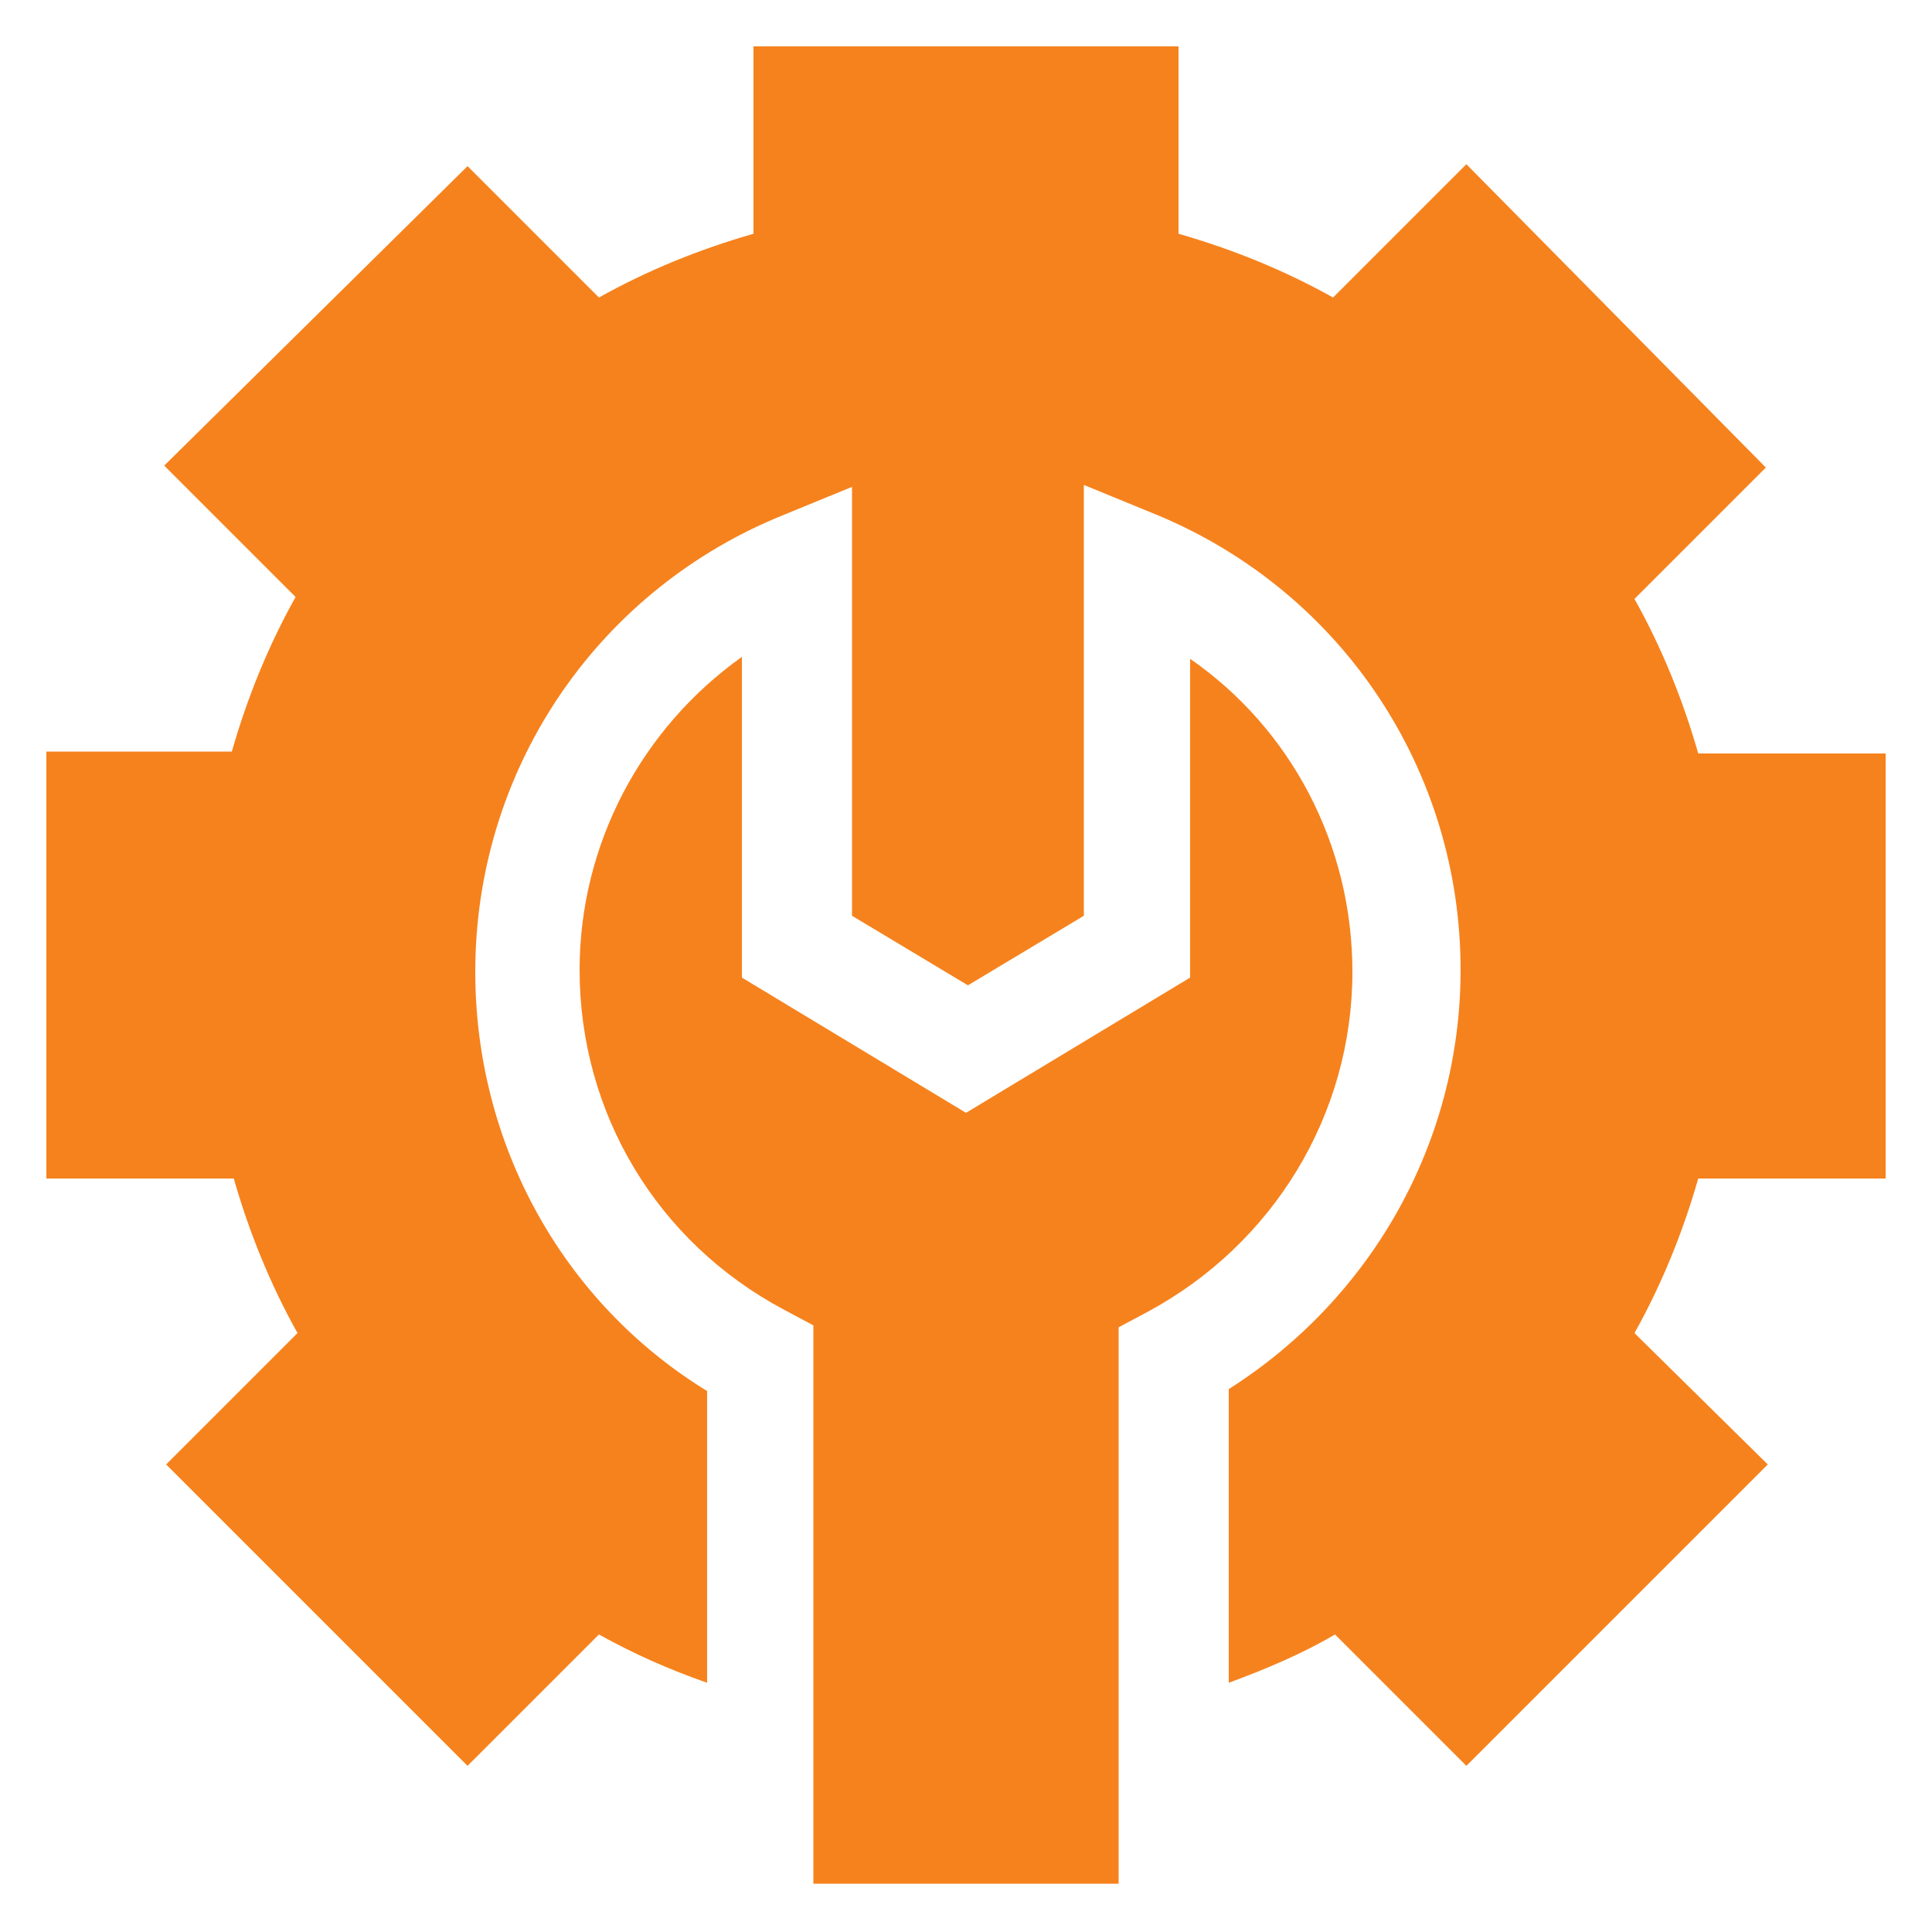 <?xml version="1.0" encoding="utf-8"?>
<!-- Generator: Adobe Illustrator 28.0.0, SVG Export Plug-In . SVG Version: 6.00 Build 0)  -->
<svg version="1.1" id="Layer_1" xmlns="http://www.w3.org/2000/svg" xmlns:xlink="http://www.w3.org/1999/xlink" x="0px" y="0px"
	 width="100px" height="100px" viewBox="0 0 100 100" style="enable-background:new 0 0 100 100;" xml:space="preserve">
<style type="text/css">
	.st0{fill-rule:evenodd;clip-rule:evenodd;fill:#F6821D;}
	.st1{fill:#F6821D;}
</style>
<g>
	<path class="st1" d="M97.6,61V39h-9.7c-0.8-2.8-1.9-5.5-3.3-8l6.8-6.8L75.9,8.5L69,15.4c-2.5-1.4-5.2-2.5-8-3.3V2.4H39v9.7
		c-2.8,0.8-5.5,1.9-8,3.3l-6.8-6.8L8.5,24.1l6.8,6.8c-1.4,2.5-2.5,5.2-3.3,8H2.4V61h9.7c0.8,2.8,1.9,5.5,3.3,8l-6.8,6.8l15.6,15.6
		l6.8-6.8c1.8,1,3.6,1.8,5.6,2.5V72c-7.5-4.6-12-12.8-12-21.7c0-10.3,6.1-19.5,15.6-23.5l3.9-1.6v22.2l6,3.6l6-3.6V25.1l3.9,1.6
		c9.5,4,15.6,13.2,15.6,23.5c0,8.9-4.6,17-12,21.7v15.2c1.9-0.7,3.8-1.5,5.5-2.5l6.8,6.8l15.6-15.6L84.6,69c1.4-2.5,2.5-5.2,3.3-8
		L97.6,61L97.6,61z"/>
	<path class="st1" d="M57.9,68.7l1.5-0.8c6.5-3.5,10.6-10.2,10.6-17.6c0-6.6-3.2-12.6-8.4-16.2v16.5l-11.6,7l-11.6-7V34
		c-5.2,3.7-8.4,9.7-8.4,16.2c0,7.4,4,14.1,10.6,17.6l1.5,0.8v28.9h15.8L57.9,68.7L57.9,68.7z"/>
</g>
</svg>
